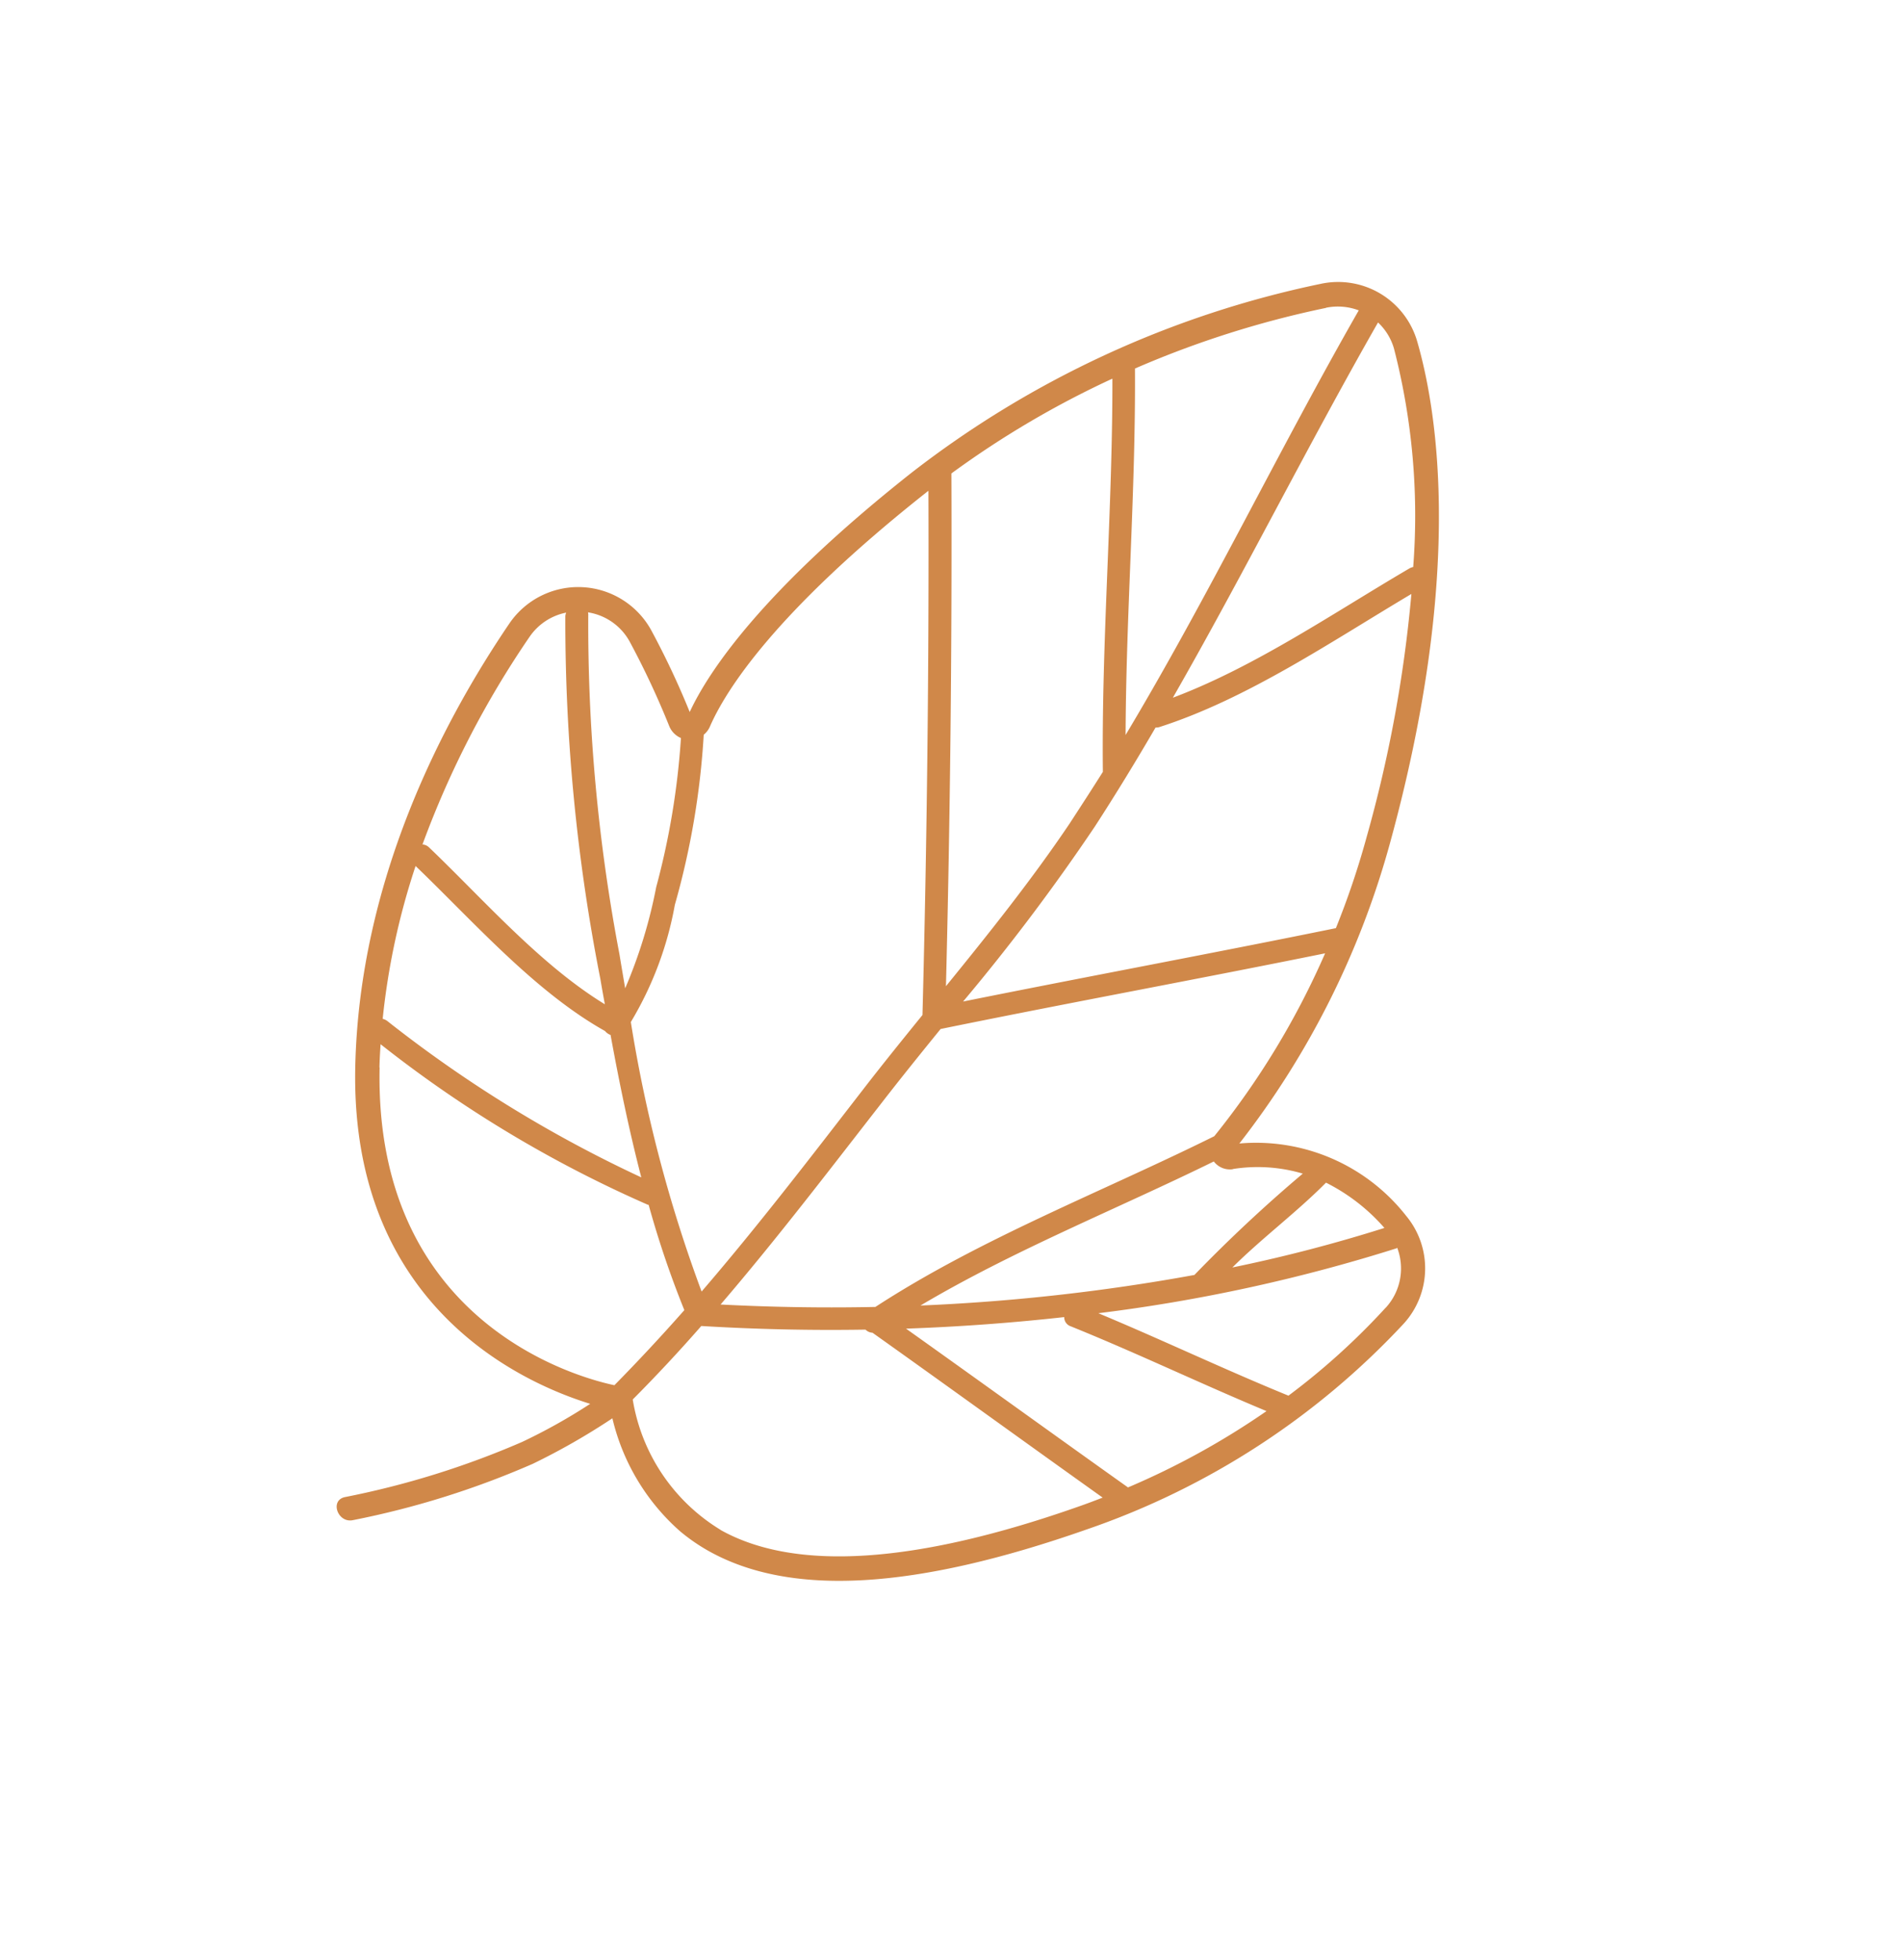 <?xml version="1.0" encoding="UTF-8"?>
<svg xmlns="http://www.w3.org/2000/svg" width="80.072" height="82.512" viewBox="0 0 80.072 82.512">
  <g id="Layer_2" data-name="Layer 2" transform="matrix(0.766, 0.643, -0.643, 0.766, 43.464, -0.022)">
    <g id="Layer_1" data-name="Layer 1" transform="translate(0.005 0.025)">
      <path id="Path_4108" data-name="Path 4108" d="M44.969,29.1a8.027,8.027,0,0,0-7.338,2.181,36.063,36.063,0,0,0-3.273-13.762C29.525,6.988,24.333,2.407,21.669.617A3.464,3.464,0,0,0,17,1.353,41.978,41.978,0,0,0,8.9,18.573c-1.614,7.841-1.154,11.872-.667,13.673a34.832,34.832,0,0,0-3.467-1.6A3.507,3.507,0,0,0,.022,34.264c.516,5.074,2.153,12.4,7.031,18.474,6.293,7.832,13.9,5.681,16.693,4.505a24.016,24.016,0,0,1-1.163,3.069,36.366,36.366,0,0,1-4.225,6.58c-.4.523.489,1.036.889.518a36.534,36.534,0,0,0,4.272-6.682,28.329,28.329,0,0,0,1.334-3.62,9.125,9.125,0,0,0,5.234,1.81,7.854,7.854,0,0,0,1.456-.136c3.895-.738,7.7-4.323,11.628-10.958a32.757,32.757,0,0,0,4.634-15.185A3.453,3.453,0,0,0,44.969,29.1ZM43.348,45.382c-3.818.307-7.636.583-11.454.889,1.646-1.483,3.249-3.04,4.788-4.654a.4.4,0,0,0,.456.122c2.849-.927,5.753-1.67,8.61-2.566a32.643,32.643,0,0,1-2.4,6.208ZM12.837,10.057c3.558,4.225,6.742,8.75,10.336,12.937.118.854.222,1.71.327,2.568.3,2.828.369,5.713.414,8.588q-6.724-8.432-13.7-16.677a39.472,39.472,0,0,1,2.626-7.416ZM25,39.691c-.053-1.334-.078-2.668-.1-4.016,3.418-4.307,6.924-8.543,10.349-12.846a33.813,33.813,0,0,1,1.376,8.895c-2.112,4.832-4.77,9.624-6.306,14.676-1.661,1.456-3.356,2.828-5.057,4.112C25.3,46.9,25.132,43.285,25,39.691Zm21.792-7.085a29.3,29.3,0,0,1-.754,5.475c-2.768.889-5.586,1.619-8.361,2.488a70.285,70.285,0,0,0,7.858-10.164.033.033,0,0,1,.013-.031,2.446,2.446,0,0,1,1.247,2.233Zm-2.2-2.528a63.818,63.818,0,0,1-3.831,5.388c.16-1.759.578-3.511.723-5.268a8.047,8.047,0,0,1,3.113-.12Zm-6.478,2.2a6.671,6.671,0,0,1,2.377-1.743,61.705,61.705,0,0,0-.752,6.2,83.513,83.513,0,0,1-8.005,8.4c1.505-4.3,3.725-8.43,5.559-12.584a.849.849,0,0,0,.825-.267Zm-3.2-10.551C31.6,25.9,28.207,30.016,24.882,34.181a86.646,86.646,0,0,0-.487-9.2c-.2-1.621-.445-3.233-.723-4.843a.465.465,0,0,0,.107-.111c2.079-3.3,3.235-7.427,4.527-11.118a55.863,55.863,0,0,1,5.134,9.046A34.627,34.627,0,0,1,34.916,21.729ZM27.635,7.991a.538.538,0,0,0-.078.131c-1.236,3.46-2.31,7.349-4.134,10.587-1.063-5.9-2.47-11.752-3.54-17.649a2.424,2.424,0,0,1,1.221.409A28.139,28.139,0,0,1,27.635,7.991Zm-9.826-6a2.493,2.493,0,0,1,1.125-.8c1.205,6.675,2.9,13.291,3.974,20-3.293-3.954-6.284-8.152-9.615-12.068a41.193,41.193,0,0,1,4.516-7.122Zm-7.894,16.8a.7.7,0,0,1,.029-.136q7.116,8.419,13.993,17.06c.022,1.334.047,2.668.1,3.985.145,3.625.307,7.269.262,10.907a59.144,59.144,0,0,1-9.575-6.773,14.573,14.573,0,0,0-1.754-4.972A33.233,33.233,0,0,0,9.3,32.6a.918.918,0,0,0-.018-.418C8.812,30.606,8.272,26.759,9.915,18.782ZM6.637,50.447A30.1,30.1,0,0,1,3.562,44.63c3.367.222,7.234.825,10.573.193a.54.54,0,0,0,.285-.024c1.57,1.3,3.178,2.573,4.845,3.76A54.074,54.074,0,0,1,6.853,50.392a.5.5,0,0,0-.216.056ZM4.389,31.6A34.972,34.972,0,0,1,7.96,33.258a.921.921,0,0,0,.694.064A32.089,32.089,0,0,1,11.892,38.8,20.775,20.775,0,0,1,13.629,42.9c-.369-.314-.736-.625-1.1-.938A74.126,74.126,0,0,1,2.312,31.835a.547.547,0,0,0-.056-.049A2.428,2.428,0,0,1,4.389,31.6Zm-2.828.789a.583.583,0,0,0,.064.129A77.8,77.8,0,0,0,12.57,43.265c.276.236.556.469.836.7-3.158.478-6.793-.1-9.922-.3a.42.42,0,0,0-.282.084A39.557,39.557,0,0,1,1.036,34.17a2.446,2.446,0,0,1,.525-1.786ZM7.847,52.1c-.207-.258-.4-.518-.591-.778a51.451,51.451,0,0,0,12.953-2.055c.016,0,.022-.016.036-.022a40.882,40.882,0,0,0,4,2.428.136.136,0,0,1,0,.027q-.053,2.148-.222,4.287C22.45,56.827,14.5,60.369,7.856,52.1Zm23.511,5.677A7.906,7.906,0,0,1,25,55.951c.12-1.41.193-2.822.222-4.225,1.817-1.348,3.625-2.793,5.392-4.327a.445.445,0,0,0,.309-.089c3.96-.318,7.923-.6,11.883-.914-.169.307-.338.612-.523.921C38.58,53.587,34.9,57.112,31.358,57.781Z" transform="translate(-0.005 -0.025)" fill="#d08849"></path>
    </g>
  </g>
</svg>
